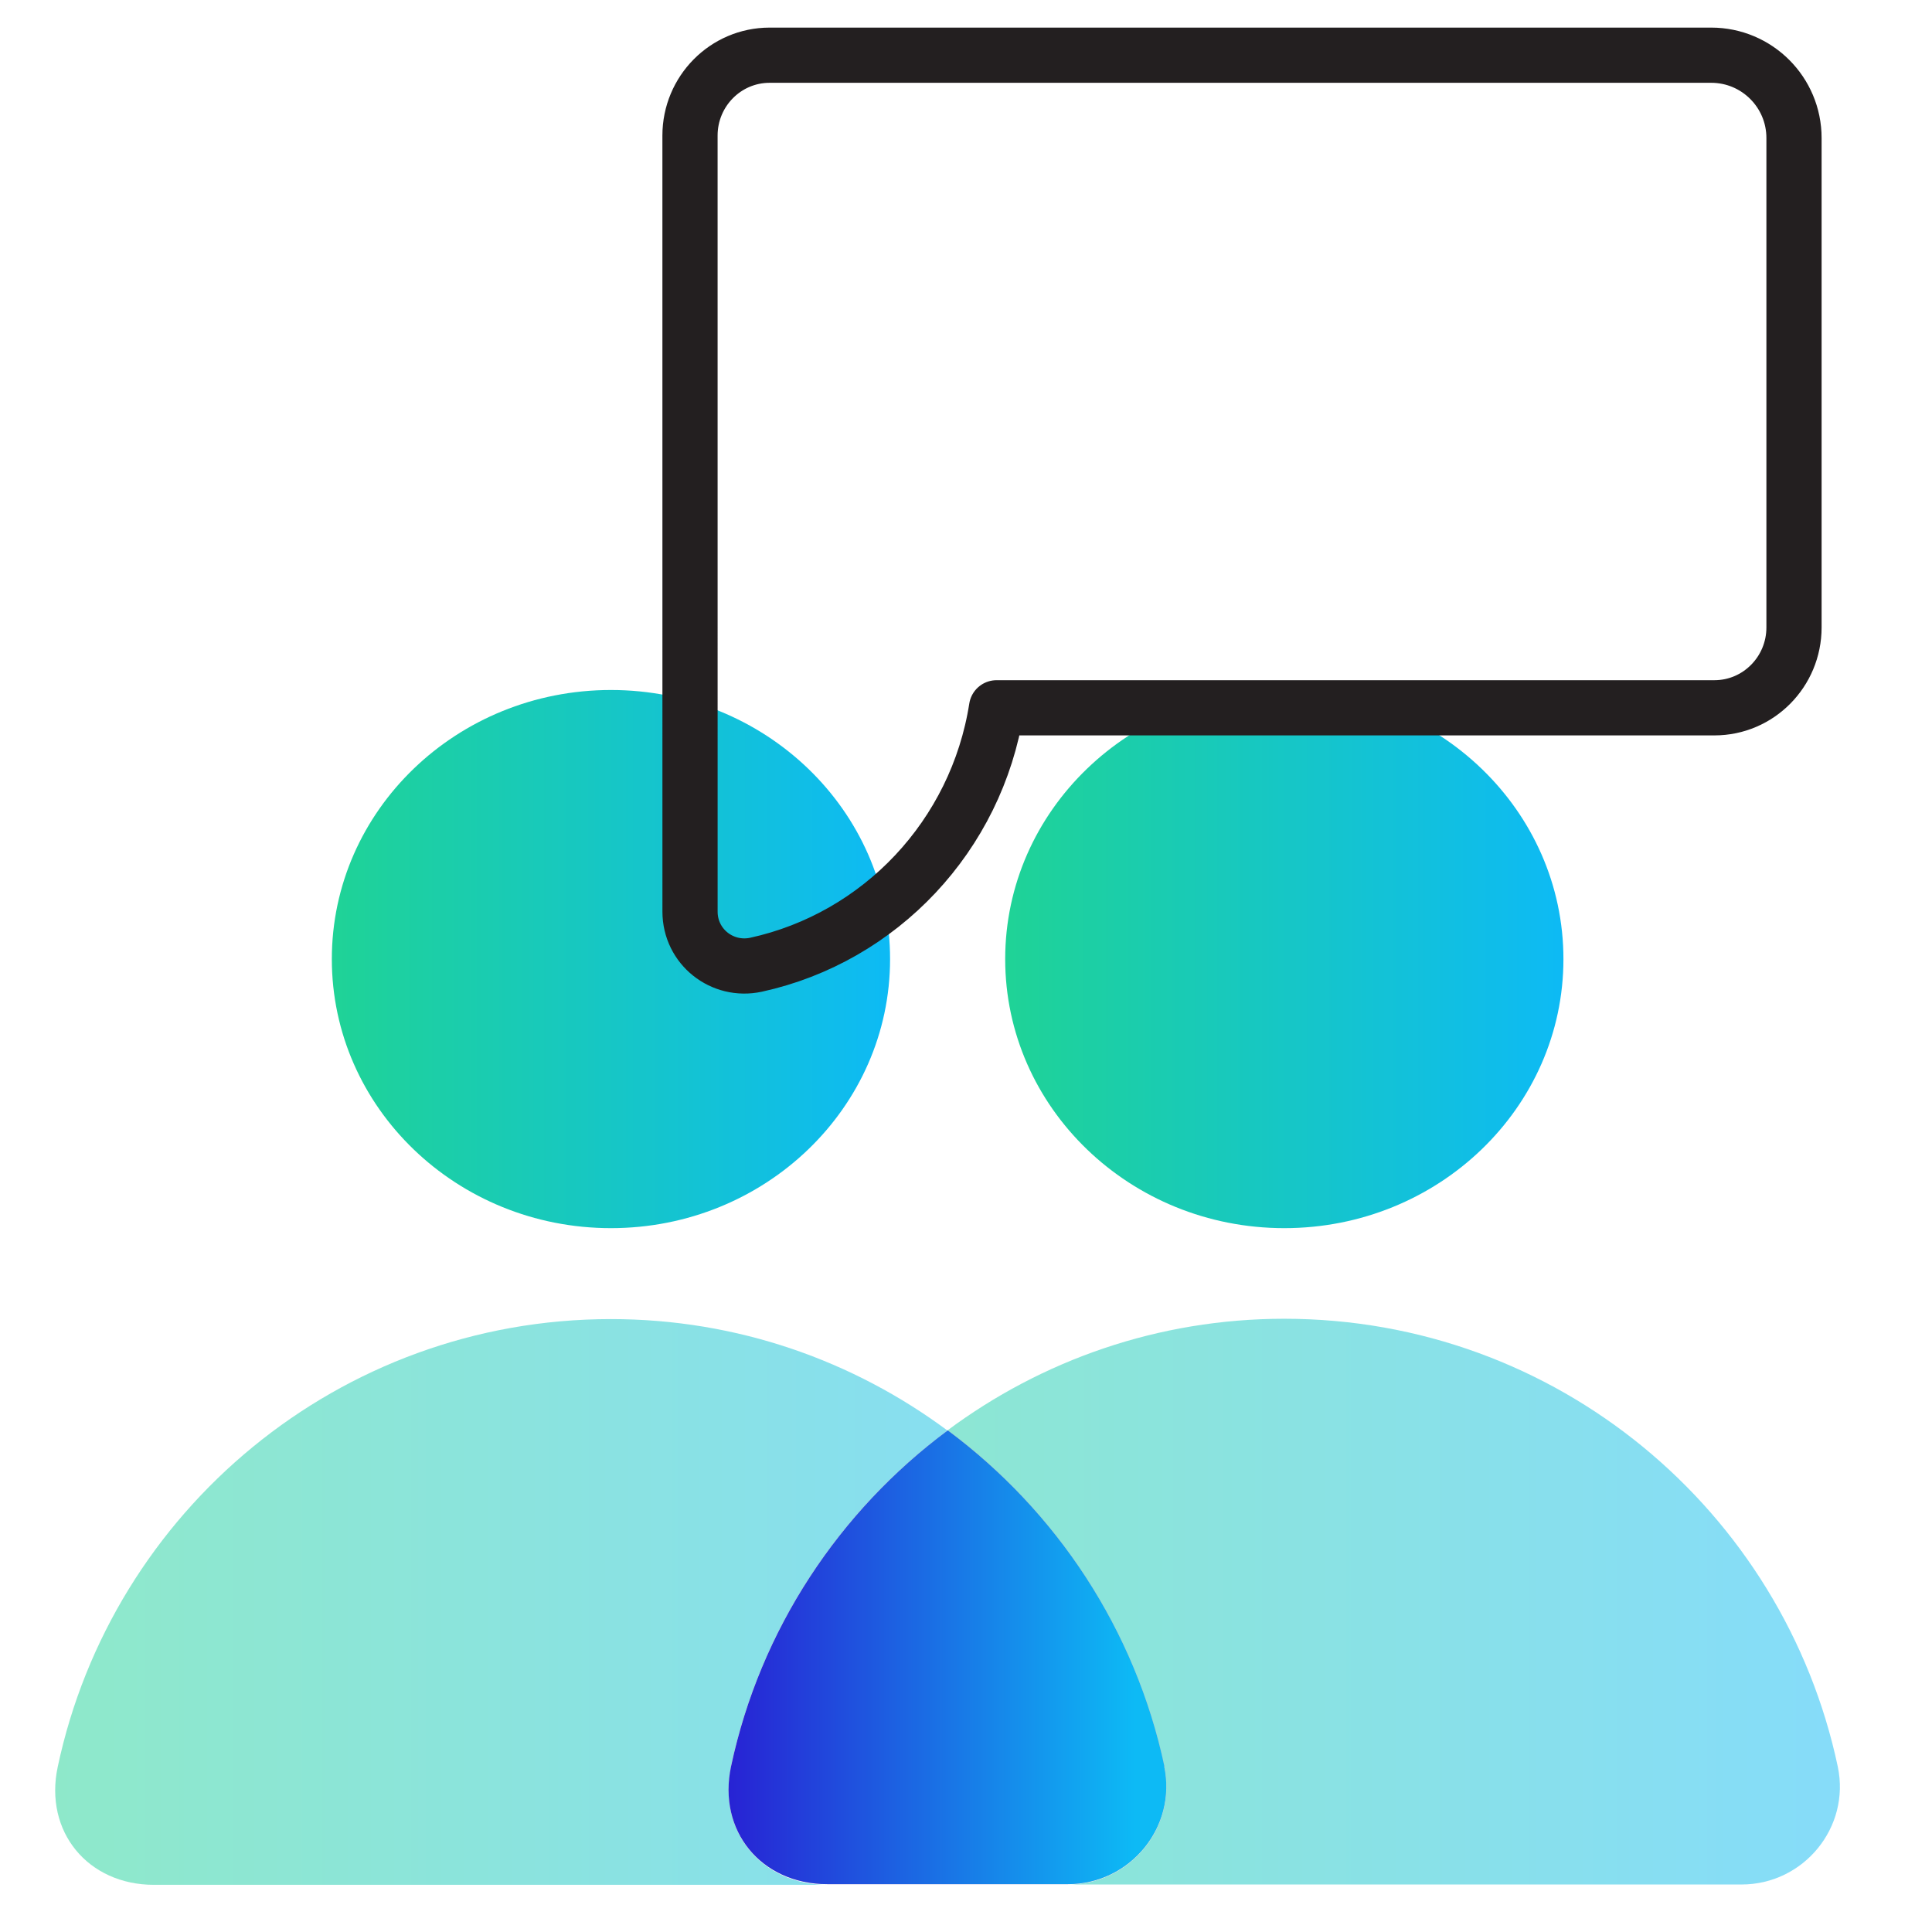 <svg fill="none" height="70" viewBox="0 0 70 70" width="70" xmlns="http://www.w3.org/2000/svg" xmlns:xlink="http://www.w3.org/1999/xlink"><linearGradient id="a"><stop offset="0" stop-color="#1fd396"/><stop offset="1" stop-color="#0dbaf5"/></linearGradient><linearGradient id="b" gradientUnits="userSpaceOnUse" x1="2.001" x2="42.259" xlink:href="#a" y1="58.031" y2="58.031"/><linearGradient id="c" gradientUnits="userSpaceOnUse" x1="26.397" x2="66.666" xlink:href="#a" y1=".854" y2=".854"/><linearGradient id="d" gradientUnits="userSpaceOnUse" x1="2.002" x2="42.26" y1="60.053" y2="60.053"><stop offset="0" stop-color="#f9e2d3"/><stop offset="1" stop-color="#faa4c1"/></linearGradient><linearGradient id="e" gradientUnits="userSpaceOnUse" x1="26.057" x2="41.112" y1="60.053" y2="60.053"><stop offset="0" stop-color="#281fd3"/><stop offset="1" stop-color="#0dbaf5"/></linearGradient><linearGradient id="f" gradientUnits="userSpaceOnUse" x1="36.42" x2="56.645" xlink:href="#a" y1=".855" y2=".855"/><linearGradient id="g" gradientUnits="userSpaceOnUse" x1="12.012" x2="32.249" xlink:href="#a" y1="34.749" y2="34.749"/><clipPath id="h"><path d="m0 0h70v70h-70z"/></clipPath><g clip-path="url(#h)"><path d="m26.487 64.007c1.057-4.965 3.909-9.249 7.851-12.169-3.409-2.534-7.624-4.045-12.203-4.045-9.851 0-18.078 6.954-20.044 16.226-.5 2.341 1.091 4.272 3.488 4.272h24.407c-2.397 0-3.988-1.932-3.488-4.272z" fill="url(#b)" opacity=".5"/><path d="m66.586 64.007c-1.966-9.272-10.192-16.226-20.055-16.226-4.579 0-8.795 1.511-12.203 4.045 3.932 2.92 6.795 7.215 7.851 12.181.466 2.204-1.238 4.272-3.488 4.272h24.407c2.25 0 3.954-2.068 3.488-4.272z" fill="url(#c)" opacity=".5"/><path d="m42.191 64.007c-1.057-4.965-3.909-9.249-7.851-12.181-3.931 2.92-6.795 7.215-7.851 12.169-.5 2.341 1.091 4.272 3.488 4.272h8.715c2.25 0 3.954-2.068 3.488-4.272z" fill="url(#d)"/><path d="m42.191 64.007c-1.057-4.965-3.909-9.249-7.851-12.181-3.931 2.92-6.795 7.215-7.851 12.169-.5 2.341 1.091 4.272 3.488 4.272h8.715c2.25 0 3.954-2.068 3.488-4.272z" fill="url(#e)"/><path d="m46.533 44.498c5.585 0 10.113-4.365 10.113-9.749 0-5.384-4.527-9.749-10.113-9.749s-10.113 4.365-10.113 9.749c0 5.384 4.528 9.749 10.113 9.749z" fill="url(#f)"/><path d="m22.136 44.498c5.585 0 10.113-4.365 10.113-9.749 0-5.384-4.528-9.749-10.113-9.749s-10.113 4.365-10.113 9.749c0 5.384 4.528 9.749 10.113 9.749z" fill="url(#g)"/><path d="m25 4.911c0-1.602 1.288-2.911 2.885-2.911h34.115c1.657 0 3 1.343 3 3v17.734c0 1.602-1.288 2.911-2.885 2.911h-13.004-13.004c-.726 4.63-4.212 8.323-8.714 9.309-1.23.264-2.392-.654-2.392-1.924z" stroke="#231f20" stroke-linecap="round" stroke-linejoin="round" stroke-width="2"/></g></svg>